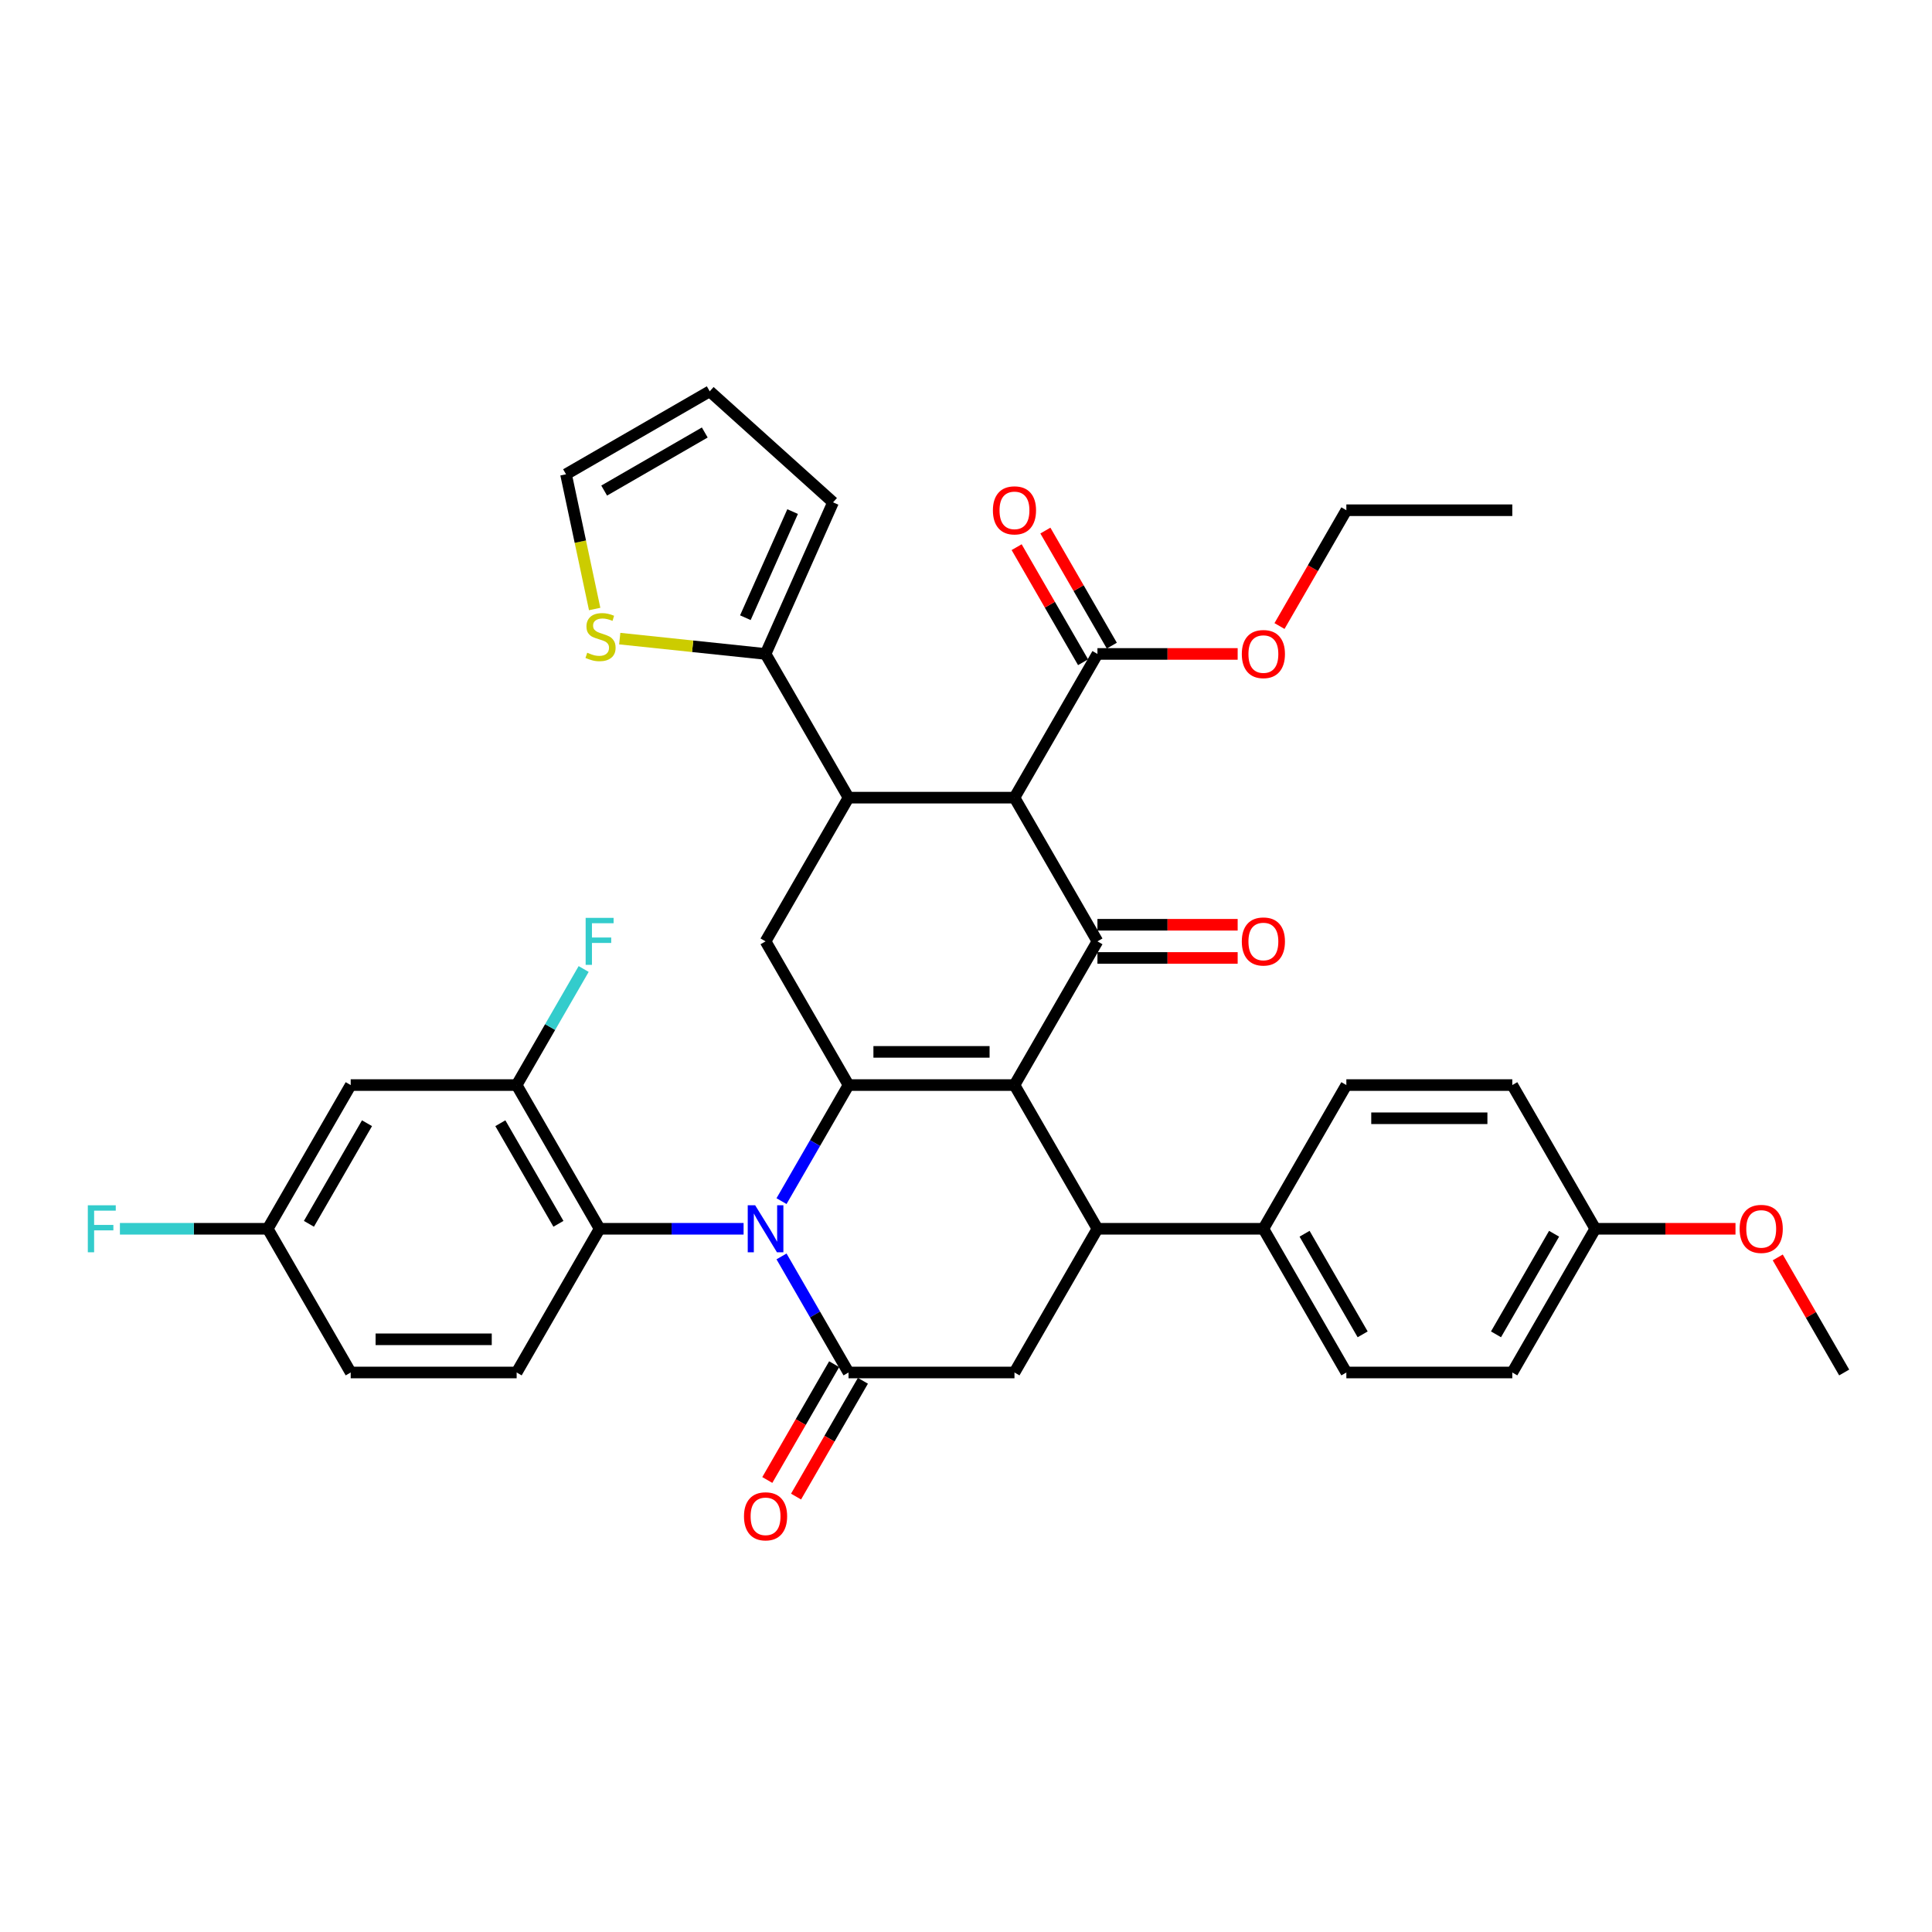 <?xml version='1.0' encoding='iso-8859-1'?>
<svg version='1.1' baseProfile='full'
              xmlns='http://www.w3.org/2000/svg'
                      xmlns:rdkit='http://www.rdkit.org/xml'
                      xmlns:xlink='http://www.w3.org/1999/xlink'
                  xml:space='preserve'
width='1000px' height='1000px' viewBox='0 0 1000 1000'>
<!-- END OF HEADER -->
<rect style='opacity:1.0;fill:#FFFFFF;stroke:none' width='1000' height='1000' x='0' y='0'> </rect>
<path class='bond-0' d='M 525.089,561.63 L 439.198,561.63' style='fill:none;fill-rule:evenodd;stroke:#000000;stroke-width:6px;stroke-linecap:butt;stroke-linejoin:miter;stroke-opacity:1' />
<path class='bond-0' d='M 512.205,544.452 L 452.081,544.452' style='fill:none;fill-rule:evenodd;stroke:#000000;stroke-width:6px;stroke-linecap:butt;stroke-linejoin:miter;stroke-opacity:1' />
<path class='bond-2' d='M 525.089,561.63 L 568.035,487.246' style='fill:none;fill-rule:evenodd;stroke:#000000;stroke-width:6px;stroke-linecap:butt;stroke-linejoin:miter;stroke-opacity:1' />
<path class='bond-5' d='M 525.089,561.63 L 568.035,636.014' style='fill:none;fill-rule:evenodd;stroke:#000000;stroke-width:6px;stroke-linecap:butt;stroke-linejoin:miter;stroke-opacity:1' />
<path class='bond-1' d='M 439.198,561.63 L 421.855,591.668' style='fill:none;fill-rule:evenodd;stroke:#000000;stroke-width:6px;stroke-linecap:butt;stroke-linejoin:miter;stroke-opacity:1' />
<path class='bond-1' d='M 421.855,591.668 L 404.513,621.705' style='fill:none;fill-rule:evenodd;stroke:#0000FF;stroke-width:6px;stroke-linecap:butt;stroke-linejoin:miter;stroke-opacity:1' />
<path class='bond-8' d='M 439.198,561.63 L 396.252,487.246' style='fill:none;fill-rule:evenodd;stroke:#000000;stroke-width:6px;stroke-linecap:butt;stroke-linejoin:miter;stroke-opacity:1' />
<path class='bond-7' d='M 384.88,636.014 L 347.62,636.014' style='fill:none;fill-rule:evenodd;stroke:#0000FF;stroke-width:6px;stroke-linecap:butt;stroke-linejoin:miter;stroke-opacity:1' />
<path class='bond-7' d='M 347.62,636.014 L 310.361,636.014' style='fill:none;fill-rule:evenodd;stroke:#000000;stroke-width:6px;stroke-linecap:butt;stroke-linejoin:miter;stroke-opacity:1' />
<path class='bond-37' d='M 404.513,650.324 L 421.855,680.361' style='fill:none;fill-rule:evenodd;stroke:#0000FF;stroke-width:6px;stroke-linecap:butt;stroke-linejoin:miter;stroke-opacity:1' />
<path class='bond-37' d='M 421.855,680.361 L 439.198,710.398' style='fill:none;fill-rule:evenodd;stroke:#000000;stroke-width:6px;stroke-linecap:butt;stroke-linejoin:miter;stroke-opacity:1' />
<path class='bond-3' d='M 568.035,487.246 L 525.089,412.862' style='fill:none;fill-rule:evenodd;stroke:#000000;stroke-width:6px;stroke-linecap:butt;stroke-linejoin:miter;stroke-opacity:1' />
<path class='bond-17' d='M 568.035,495.835 L 604.324,495.835' style='fill:none;fill-rule:evenodd;stroke:#000000;stroke-width:6px;stroke-linecap:butt;stroke-linejoin:miter;stroke-opacity:1' />
<path class='bond-17' d='M 604.324,495.835 L 640.613,495.835' style='fill:none;fill-rule:evenodd;stroke:#FF0000;stroke-width:6px;stroke-linecap:butt;stroke-linejoin:miter;stroke-opacity:1' />
<path class='bond-17' d='M 568.035,478.657 L 604.324,478.657' style='fill:none;fill-rule:evenodd;stroke:#000000;stroke-width:6px;stroke-linecap:butt;stroke-linejoin:miter;stroke-opacity:1' />
<path class='bond-17' d='M 604.324,478.657 L 640.613,478.657' style='fill:none;fill-rule:evenodd;stroke:#FF0000;stroke-width:6px;stroke-linecap:butt;stroke-linejoin:miter;stroke-opacity:1' />
<path class='bond-11' d='M 525.089,412.862 L 568.035,338.478' style='fill:none;fill-rule:evenodd;stroke:#000000;stroke-width:6px;stroke-linecap:butt;stroke-linejoin:miter;stroke-opacity:1' />
<path class='bond-38' d='M 525.089,412.862 L 439.198,412.862' style='fill:none;fill-rule:evenodd;stroke:#000000;stroke-width:6px;stroke-linecap:butt;stroke-linejoin:miter;stroke-opacity:1' />
<path class='bond-4' d='M 439.198,710.398 L 525.089,710.398' style='fill:none;fill-rule:evenodd;stroke:#000000;stroke-width:6px;stroke-linecap:butt;stroke-linejoin:miter;stroke-opacity:1' />
<path class='bond-18' d='M 431.759,706.104 L 414.457,736.072' style='fill:none;fill-rule:evenodd;stroke:#000000;stroke-width:6px;stroke-linecap:butt;stroke-linejoin:miter;stroke-opacity:1' />
<path class='bond-18' d='M 414.457,736.072 L 397.154,766.041' style='fill:none;fill-rule:evenodd;stroke:#FF0000;stroke-width:6px;stroke-linecap:butt;stroke-linejoin:miter;stroke-opacity:1' />
<path class='bond-18' d='M 446.636,714.693 L 429.334,744.662' style='fill:none;fill-rule:evenodd;stroke:#000000;stroke-width:6px;stroke-linecap:butt;stroke-linejoin:miter;stroke-opacity:1' />
<path class='bond-18' d='M 429.334,744.662 L 412.031,774.63' style='fill:none;fill-rule:evenodd;stroke:#FF0000;stroke-width:6px;stroke-linecap:butt;stroke-linejoin:miter;stroke-opacity:1' />
<path class='bond-9' d='M 568.035,636.014 L 525.089,710.398' style='fill:none;fill-rule:evenodd;stroke:#000000;stroke-width:6px;stroke-linecap:butt;stroke-linejoin:miter;stroke-opacity:1' />
<path class='bond-14' d='M 568.035,636.014 L 653.926,636.014' style='fill:none;fill-rule:evenodd;stroke:#000000;stroke-width:6px;stroke-linecap:butt;stroke-linejoin:miter;stroke-opacity:1' />
<path class='bond-6' d='M 439.198,412.862 L 396.252,487.246' style='fill:none;fill-rule:evenodd;stroke:#000000;stroke-width:6px;stroke-linecap:butt;stroke-linejoin:miter;stroke-opacity:1' />
<path class='bond-10' d='M 439.198,412.862 L 396.252,338.478' style='fill:none;fill-rule:evenodd;stroke:#000000;stroke-width:6px;stroke-linecap:butt;stroke-linejoin:miter;stroke-opacity:1' />
<path class='bond-12' d='M 310.361,636.014 L 267.415,561.63' style='fill:none;fill-rule:evenodd;stroke:#000000;stroke-width:6px;stroke-linecap:butt;stroke-linejoin:miter;stroke-opacity:1' />
<path class='bond-12' d='M 289.042,633.446 L 258.98,581.377' style='fill:none;fill-rule:evenodd;stroke:#000000;stroke-width:6px;stroke-linecap:butt;stroke-linejoin:miter;stroke-opacity:1' />
<path class='bond-16' d='M 310.361,636.014 L 267.415,710.398' style='fill:none;fill-rule:evenodd;stroke:#000000;stroke-width:6px;stroke-linecap:butt;stroke-linejoin:miter;stroke-opacity:1' />
<path class='bond-13' d='M 396.252,338.478 L 358.515,334.512' style='fill:none;fill-rule:evenodd;stroke:#000000;stroke-width:6px;stroke-linecap:butt;stroke-linejoin:miter;stroke-opacity:1' />
<path class='bond-13' d='M 358.515,334.512 L 320.777,330.545' style='fill:none;fill-rule:evenodd;stroke:#CCCC00;stroke-width:6px;stroke-linecap:butt;stroke-linejoin:miter;stroke-opacity:1' />
<path class='bond-19' d='M 396.252,338.478 L 431.187,260.012' style='fill:none;fill-rule:evenodd;stroke:#000000;stroke-width:6px;stroke-linecap:butt;stroke-linejoin:miter;stroke-opacity:1' />
<path class='bond-19' d='M 385.799,319.721 L 410.254,264.795' style='fill:none;fill-rule:evenodd;stroke:#000000;stroke-width:6px;stroke-linecap:butt;stroke-linejoin:miter;stroke-opacity:1' />
<path class='bond-21' d='M 575.473,334.184 L 558.28,304.404' style='fill:none;fill-rule:evenodd;stroke:#000000;stroke-width:6px;stroke-linecap:butt;stroke-linejoin:miter;stroke-opacity:1' />
<path class='bond-21' d='M 558.28,304.404 L 541.086,274.624' style='fill:none;fill-rule:evenodd;stroke:#FF0000;stroke-width:6px;stroke-linecap:butt;stroke-linejoin:miter;stroke-opacity:1' />
<path class='bond-21' d='M 560.596,342.773 L 543.403,312.993' style='fill:none;fill-rule:evenodd;stroke:#000000;stroke-width:6px;stroke-linecap:butt;stroke-linejoin:miter;stroke-opacity:1' />
<path class='bond-21' d='M 543.403,312.993 L 526.21,283.213' style='fill:none;fill-rule:evenodd;stroke:#FF0000;stroke-width:6px;stroke-linecap:butt;stroke-linejoin:miter;stroke-opacity:1' />
<path class='bond-28' d='M 568.035,338.478 L 604.324,338.478' style='fill:none;fill-rule:evenodd;stroke:#000000;stroke-width:6px;stroke-linecap:butt;stroke-linejoin:miter;stroke-opacity:1' />
<path class='bond-28' d='M 604.324,338.478 L 640.613,338.478' style='fill:none;fill-rule:evenodd;stroke:#FF0000;stroke-width:6px;stroke-linecap:butt;stroke-linejoin:miter;stroke-opacity:1' />
<path class='bond-15' d='M 267.415,561.63 L 181.524,561.63' style='fill:none;fill-rule:evenodd;stroke:#000000;stroke-width:6px;stroke-linecap:butt;stroke-linejoin:miter;stroke-opacity:1' />
<path class='bond-26' d='M 267.415,561.63 L 284.757,531.593' style='fill:none;fill-rule:evenodd;stroke:#000000;stroke-width:6px;stroke-linecap:butt;stroke-linejoin:miter;stroke-opacity:1' />
<path class='bond-26' d='M 284.757,531.593 L 302.099,501.556' style='fill:none;fill-rule:evenodd;stroke:#33CCCC;stroke-width:6px;stroke-linecap:butt;stroke-linejoin:miter;stroke-opacity:1' />
<path class='bond-20' d='M 307.797,315.225 L 300.385,280.355' style='fill:none;fill-rule:evenodd;stroke:#CCCC00;stroke-width:6px;stroke-linecap:butt;stroke-linejoin:miter;stroke-opacity:1' />
<path class='bond-20' d='M 300.385,280.355 L 292.973,245.486' style='fill:none;fill-rule:evenodd;stroke:#000000;stroke-width:6px;stroke-linecap:butt;stroke-linejoin:miter;stroke-opacity:1' />
<path class='bond-23' d='M 653.926,636.014 L 696.871,710.398' style='fill:none;fill-rule:evenodd;stroke:#000000;stroke-width:6px;stroke-linecap:butt;stroke-linejoin:miter;stroke-opacity:1' />
<path class='bond-23' d='M 675.244,638.583 L 705.306,690.652' style='fill:none;fill-rule:evenodd;stroke:#000000;stroke-width:6px;stroke-linecap:butt;stroke-linejoin:miter;stroke-opacity:1' />
<path class='bond-24' d='M 653.926,636.014 L 696.871,561.63' style='fill:none;fill-rule:evenodd;stroke:#000000;stroke-width:6px;stroke-linecap:butt;stroke-linejoin:miter;stroke-opacity:1' />
<path class='bond-25' d='M 181.524,561.63 L 138.578,636.014' style='fill:none;fill-rule:evenodd;stroke:#000000;stroke-width:6px;stroke-linecap:butt;stroke-linejoin:miter;stroke-opacity:1' />
<path class='bond-25' d='M 189.959,581.377 L 159.897,633.446' style='fill:none;fill-rule:evenodd;stroke:#000000;stroke-width:6px;stroke-linecap:butt;stroke-linejoin:miter;stroke-opacity:1' />
<path class='bond-27' d='M 267.415,710.398 L 181.524,710.398' style='fill:none;fill-rule:evenodd;stroke:#000000;stroke-width:6px;stroke-linecap:butt;stroke-linejoin:miter;stroke-opacity:1' />
<path class='bond-27' d='M 254.531,693.22 L 194.407,693.22' style='fill:none;fill-rule:evenodd;stroke:#000000;stroke-width:6px;stroke-linecap:butt;stroke-linejoin:miter;stroke-opacity:1' />
<path class='bond-22' d='M 431.187,260.012 L 367.357,202.54' style='fill:none;fill-rule:evenodd;stroke:#000000;stroke-width:6px;stroke-linecap:butt;stroke-linejoin:miter;stroke-opacity:1' />
<path class='bond-41' d='M 292.973,245.486 L 367.357,202.54' style='fill:none;fill-rule:evenodd;stroke:#000000;stroke-width:6px;stroke-linecap:butt;stroke-linejoin:miter;stroke-opacity:1' />
<path class='bond-41' d='M 312.72,253.921 L 364.789,223.859' style='fill:none;fill-rule:evenodd;stroke:#000000;stroke-width:6px;stroke-linecap:butt;stroke-linejoin:miter;stroke-opacity:1' />
<path class='bond-31' d='M 696.871,710.398 L 782.763,710.398' style='fill:none;fill-rule:evenodd;stroke:#000000;stroke-width:6px;stroke-linecap:butt;stroke-linejoin:miter;stroke-opacity:1' />
<path class='bond-30' d='M 696.871,561.63 L 782.763,561.63' style='fill:none;fill-rule:evenodd;stroke:#000000;stroke-width:6px;stroke-linecap:butt;stroke-linejoin:miter;stroke-opacity:1' />
<path class='bond-30' d='M 709.755,578.809 L 769.879,578.809' style='fill:none;fill-rule:evenodd;stroke:#000000;stroke-width:6px;stroke-linecap:butt;stroke-linejoin:miter;stroke-opacity:1' />
<path class='bond-32' d='M 138.578,636.014 L 100.322,636.014' style='fill:none;fill-rule:evenodd;stroke:#000000;stroke-width:6px;stroke-linecap:butt;stroke-linejoin:miter;stroke-opacity:1' />
<path class='bond-32' d='M 100.322,636.014 L 62.066,636.014' style='fill:none;fill-rule:evenodd;stroke:#33CCCC;stroke-width:6px;stroke-linecap:butt;stroke-linejoin:miter;stroke-opacity:1' />
<path class='bond-40' d='M 138.578,636.014 L 181.524,710.398' style='fill:none;fill-rule:evenodd;stroke:#000000;stroke-width:6px;stroke-linecap:butt;stroke-linejoin:miter;stroke-opacity:1' />
<path class='bond-34' d='M 662.267,324.031 L 679.569,294.063' style='fill:none;fill-rule:evenodd;stroke:#FF0000;stroke-width:6px;stroke-linecap:butt;stroke-linejoin:miter;stroke-opacity:1' />
<path class='bond-34' d='M 679.569,294.063 L 696.871,264.094' style='fill:none;fill-rule:evenodd;stroke:#000000;stroke-width:6px;stroke-linecap:butt;stroke-linejoin:miter;stroke-opacity:1' />
<path class='bond-29' d='M 825.708,636.014 L 782.763,710.398' style='fill:none;fill-rule:evenodd;stroke:#000000;stroke-width:6px;stroke-linecap:butt;stroke-linejoin:miter;stroke-opacity:1' />
<path class='bond-29' d='M 804.39,638.583 L 774.328,690.652' style='fill:none;fill-rule:evenodd;stroke:#000000;stroke-width:6px;stroke-linecap:butt;stroke-linejoin:miter;stroke-opacity:1' />
<path class='bond-33' d='M 825.708,636.014 L 861.998,636.014' style='fill:none;fill-rule:evenodd;stroke:#000000;stroke-width:6px;stroke-linecap:butt;stroke-linejoin:miter;stroke-opacity:1' />
<path class='bond-33' d='M 861.998,636.014 L 898.287,636.014' style='fill:none;fill-rule:evenodd;stroke:#FF0000;stroke-width:6px;stroke-linecap:butt;stroke-linejoin:miter;stroke-opacity:1' />
<path class='bond-39' d='M 825.708,636.014 L 782.763,561.63' style='fill:none;fill-rule:evenodd;stroke:#000000;stroke-width:6px;stroke-linecap:butt;stroke-linejoin:miter;stroke-opacity:1' />
<path class='bond-35' d='M 920.159,650.839 L 937.352,680.619' style='fill:none;fill-rule:evenodd;stroke:#FF0000;stroke-width:6px;stroke-linecap:butt;stroke-linejoin:miter;stroke-opacity:1' />
<path class='bond-35' d='M 937.352,680.619 L 954.545,710.398' style='fill:none;fill-rule:evenodd;stroke:#000000;stroke-width:6px;stroke-linecap:butt;stroke-linejoin:miter;stroke-opacity:1' />
<path class='bond-36' d='M 696.871,264.094 L 782.763,264.094' style='fill:none;fill-rule:evenodd;stroke:#000000;stroke-width:6px;stroke-linecap:butt;stroke-linejoin:miter;stroke-opacity:1' />
<path  class='atom-2' d='M 390.875 623.852
L 398.846 636.736
Q 399.636 638.007, 400.907 640.309
Q 402.178 642.611, 402.247 642.748
L 402.247 623.852
L 405.477 623.852
L 405.477 648.177
L 402.144 648.177
L 393.589 634.09
Q 392.593 632.441, 391.528 630.552
Q 390.497 628.662, 390.188 628.078
L 390.188 648.177
L 387.027 648.177
L 387.027 623.852
L 390.875 623.852
' fill='#0000FF'/>
<path  class='atom-14' d='M 303.96 337.849
Q 304.235 337.952, 305.368 338.433
Q 306.502 338.914, 307.739 339.223
Q 309.01 339.498, 310.247 339.498
Q 312.549 339.498, 313.889 338.398
Q 315.229 337.265, 315.229 335.306
Q 315.229 333.966, 314.542 333.142
Q 313.889 332.317, 312.858 331.871
Q 311.827 331.424, 310.11 330.909
Q 307.945 330.256, 306.64 329.637
Q 305.368 329.019, 304.441 327.713
Q 303.547 326.408, 303.547 324.209
Q 303.547 321.151, 305.609 319.262
Q 307.705 317.372, 311.827 317.372
Q 314.645 317.372, 317.84 318.712
L 317.05 321.358
Q 314.129 320.155, 311.93 320.155
Q 309.56 320.155, 308.254 321.151
Q 306.949 322.113, 306.983 323.797
Q 306.983 325.102, 307.636 325.893
Q 308.323 326.683, 309.285 327.129
Q 310.281 327.576, 311.93 328.091
Q 314.129 328.779, 315.435 329.466
Q 316.74 330.153, 317.668 331.561
Q 318.63 332.936, 318.63 335.306
Q 318.63 338.673, 316.362 340.494
Q 314.129 342.281, 310.384 342.281
Q 308.22 342.281, 306.571 341.8
Q 304.956 341.353, 303.032 340.563
L 303.96 337.849
' fill='#CCCC00'/>
<path  class='atom-18' d='M 642.76 487.315
Q 642.76 481.474, 645.646 478.21
Q 648.532 474.947, 653.926 474.947
Q 659.32 474.947, 662.206 478.21
Q 665.092 481.474, 665.092 487.315
Q 665.092 493.224, 662.171 496.591
Q 659.251 499.924, 653.926 499.924
Q 648.566 499.924, 645.646 496.591
Q 642.76 493.259, 642.76 487.315
M 653.926 497.175
Q 657.636 497.175, 659.629 494.702
Q 661.656 492.194, 661.656 487.315
Q 661.656 482.539, 659.629 480.134
Q 657.636 477.695, 653.926 477.695
Q 650.215 477.695, 648.188 480.1
Q 646.196 482.505, 646.196 487.315
Q 646.196 492.228, 648.188 494.702
Q 650.215 497.175, 653.926 497.175
' fill='#FF0000'/>
<path  class='atom-19' d='M 385.086 784.851
Q 385.086 779.011, 387.972 775.747
Q 390.858 772.483, 396.252 772.483
Q 401.646 772.483, 404.532 775.747
Q 407.418 779.011, 407.418 784.851
Q 407.418 790.761, 404.497 794.127
Q 401.577 797.46, 396.252 797.46
Q 390.892 797.46, 387.972 794.127
Q 385.086 790.795, 385.086 784.851
M 396.252 794.712
Q 399.962 794.712, 401.955 792.238
Q 403.982 789.73, 403.982 784.851
Q 403.982 780.076, 401.955 777.671
Q 399.962 775.231, 396.252 775.231
Q 392.541 775.231, 390.514 777.636
Q 388.522 780.041, 388.522 784.851
Q 388.522 789.764, 390.514 792.238
Q 392.541 794.712, 396.252 794.712
' fill='#FF0000'/>
<path  class='atom-22' d='M 513.923 264.163
Q 513.923 258.322, 516.809 255.058
Q 519.695 251.794, 525.089 251.794
Q 530.483 251.794, 533.369 255.058
Q 536.255 258.322, 536.255 264.163
Q 536.255 270.072, 533.334 273.439
Q 530.414 276.772, 525.089 276.772
Q 519.729 276.772, 516.809 273.439
Q 513.923 270.106, 513.923 264.163
M 525.089 274.023
Q 528.799 274.023, 530.792 271.549
Q 532.819 269.041, 532.819 264.163
Q 532.819 259.387, 530.792 256.982
Q 528.799 254.543, 525.089 254.543
Q 521.378 254.543, 519.351 256.948
Q 517.359 259.353, 517.359 264.163
Q 517.359 269.076, 519.351 271.549
Q 521.378 274.023, 525.089 274.023
' fill='#FF0000'/>
<path  class='atom-27' d='M 303.129 475.084
L 317.593 475.084
L 317.593 477.867
L 306.392 477.867
L 306.392 485.254
L 316.356 485.254
L 316.356 488.071
L 306.392 488.071
L 306.392 499.408
L 303.129 499.408
L 303.129 475.084
' fill='#33CCCC'/>
<path  class='atom-29' d='M 642.76 338.547
Q 642.76 332.706, 645.646 329.442
Q 648.532 326.178, 653.926 326.178
Q 659.32 326.178, 662.206 329.442
Q 665.092 332.706, 665.092 338.547
Q 665.092 344.456, 662.171 347.823
Q 659.251 351.156, 653.926 351.156
Q 648.566 351.156, 645.646 347.823
Q 642.76 344.49, 642.76 338.547
M 653.926 348.407
Q 657.636 348.407, 659.629 345.933
Q 661.656 343.425, 661.656 338.547
Q 661.656 333.771, 659.629 331.366
Q 657.636 328.927, 653.926 328.927
Q 650.215 328.927, 648.188 331.332
Q 646.196 333.737, 646.196 338.547
Q 646.196 343.46, 648.188 345.933
Q 650.215 348.407, 653.926 348.407
' fill='#FF0000'/>
<path  class='atom-33' d='M 45.455 623.852
L 59.919 623.852
L 59.919 626.635
L 48.718 626.635
L 48.718 634.022
L 58.682 634.022
L 58.682 636.839
L 48.718 636.839
L 48.718 648.177
L 45.455 648.177
L 45.455 623.852
' fill='#33CCCC'/>
<path  class='atom-34' d='M 900.434 636.083
Q 900.434 630.242, 903.32 626.979
Q 906.206 623.715, 911.6 623.715
Q 916.994 623.715, 919.88 626.979
Q 922.766 630.242, 922.766 636.083
Q 922.766 641.992, 919.845 645.359
Q 916.925 648.692, 911.6 648.692
Q 906.24 648.692, 903.32 645.359
Q 900.434 642.027, 900.434 636.083
M 911.6 645.943
Q 915.31 645.943, 917.303 643.47
Q 919.33 640.962, 919.33 636.083
Q 919.33 631.308, 917.303 628.903
Q 915.31 626.463, 911.6 626.463
Q 907.889 626.463, 905.862 628.868
Q 903.87 631.273, 903.87 636.083
Q 903.87 640.996, 905.862 643.47
Q 907.889 645.943, 911.6 645.943
' fill='#FF0000'/>
</svg>
